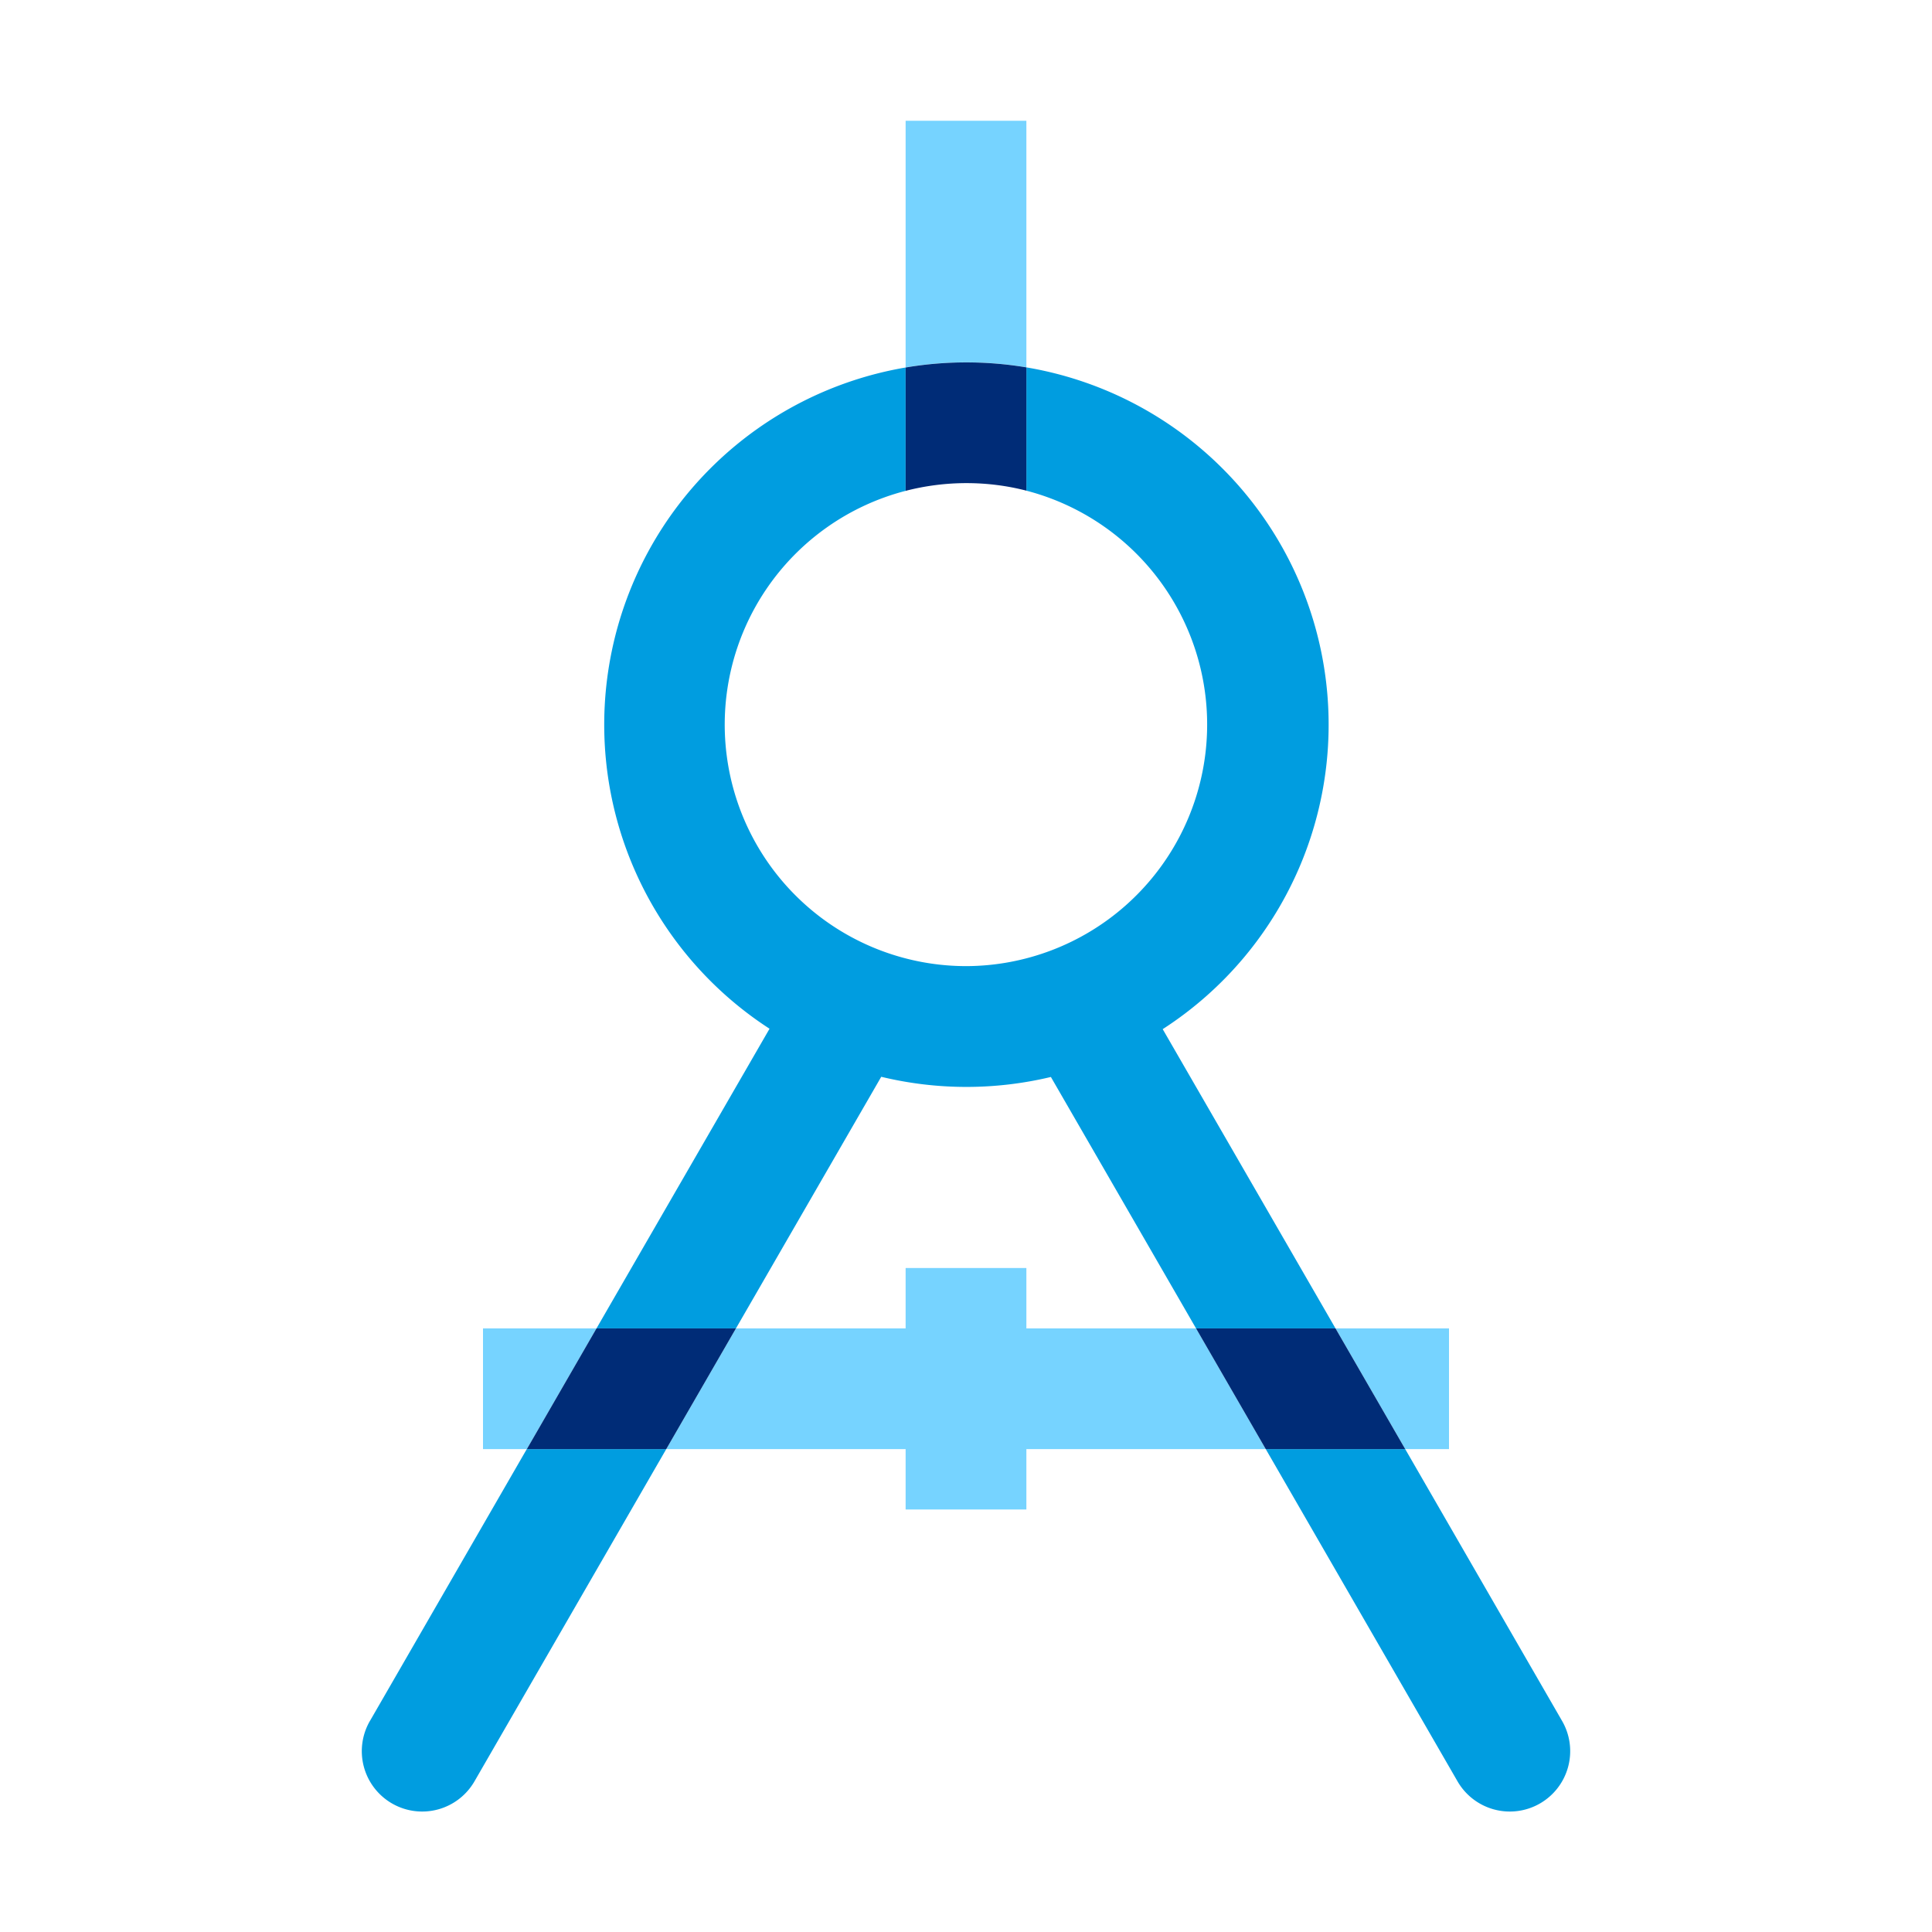 <svg xmlns="http://www.w3.org/2000/svg" viewBox="0 0 32 32"><switch><g><path fill="#009de0" d="M14.596 17.835a6.015 6.015 0 0 0 2.81.003l2.404 4.164h2.31l-2.862-4.956A6.001 6.001 0 0 0 17 6.085v2.042a4.002 4.002 0 0 1-.993 7.875A4 4 0 0 1 15 8.13V6.087a6.001 6.001 0 0 0-2.254 10.952L9.88 22.002h2.31l2.406-4.167zM6.13 28.499a1 1 0 1 0 1.732 1l3.173-5.497h-2.31L6.13 28.5zM25.87 28.499l-2.595-4.497h-2.31l3.173 5.497a1 1 0 1 0 1.732-1z"/><path fill="#76d3ff" d="M17 22.002v-1h-2v1h-2.81l-1.155 2H15v1h2v-1h3.965l-1.155-2zM24 24.002v-2h-1.88l1.155 2zM8 22.002v2h.726l1.154-2z"/><path fill="#002c77" d="M9.88 22.002l-1.154 2h2.309l1.155-2zM22.12 22.002h-2.31l1.155 2h2.31z"/><path fill="#76d3ff" d="M17 6.085V2h-2v4.086a6.035 6.035 0 0 1 2-.002z"/><path fill="#002c77" d="M16.007 8.002c.343 0 .676.043.993.125V6.085a6.039 6.039 0 0 0-2 .002V8.13c.322-.083.66-.128 1.007-.128z"/></g></switch></svg>